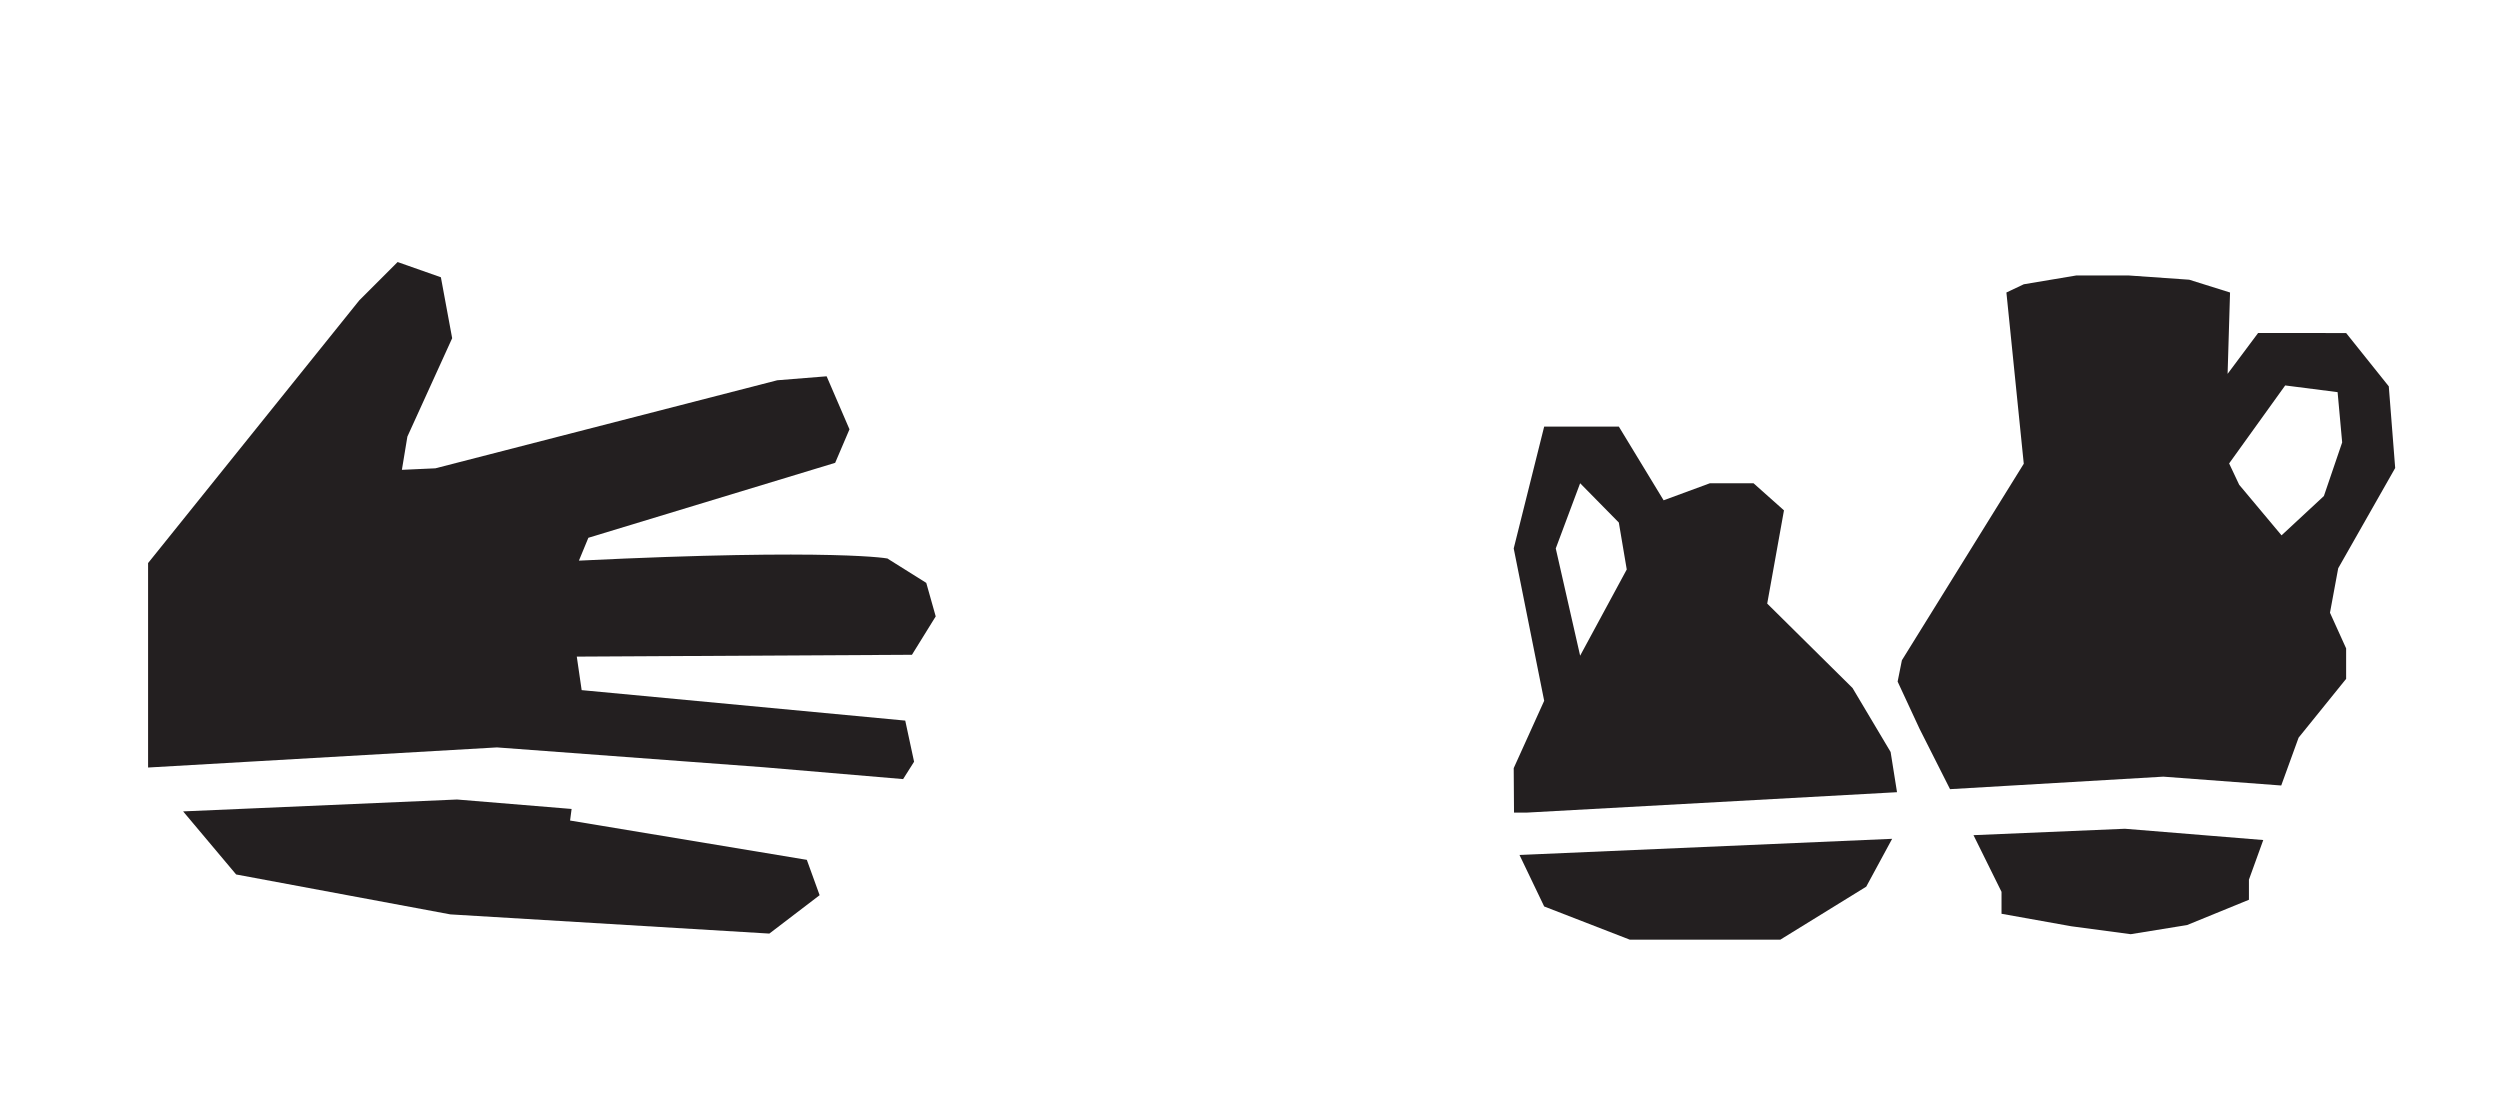 <svg id="Layer_1" data-name="Layer 1" xmlns="http://www.w3.org/2000/svg" viewBox="0 0 82.05 36"><defs><style>.cls-1{fill:none;}.cls-2{fill:#231f20;}</style></defs><rect class="cls-1" x="0.01" y="-0.03" width="36" height="36"/><rect class="cls-1" x="46.07" width="36" height="36"/><path class="cls-2" d="M16.31,24.53l8.74.65,4.59.39L30,25l-.29-1.35-10.62-1-.16-1.1,11-.06.78-1.26-.31-1.1-1.26-.79c.17,0-1.71-.35-10.14.06l.31-.75,8.1-2.46.47-1.1-.75-1.74-1.62.13L14.29,15.37l-1.1.05.18-1.09,1.47-3.23-.37-2L13.05,8.6,11.79,9.86,4.86,18.48v6.71Z"/><polygon class="cls-2" points="18.71 26.93 18.76 26.55 15 26.24 6.01 26.63 7.75 28.7 14.78 30.01 25.25 30.64 26.9 29.38 26.48 28.22 18.71 26.93"/><path class="cls-2" d="M64,25.9l7-.41,3.87.29.57-1.57,1.56-1.93v-1l-.53-1.17.27-1.46,1.87-3.29-.21-2.68-1.4-1.75H74.11l-1,1.34.08-2.67-1.34-.42-2-.14h-1.7l-1.73.29-.57.27.57,5.62-4,6.45-.14.7L63,23.92ZM75,12.65l1.72.22.15,1.65-.6,1.76-1.39,1.29-1.39-1.66-.33-.7Z"/><polygon class="cls-2" points="69.74 27.2 64.77 27.41 65.69 29.27 65.69 29.99 67.98 30.4 69.93 30.66 71.78 30.36 73.81 29.53 73.81 28.87 74.28 27.57 69.74 27.2"/><polygon class="cls-2" points="49.87 28.06 50.68 29.75 53.49 30.84 58.43 30.84 61.25 29.1 62.1 27.53 49.87 28.06"/><path class="cls-2" d="M49.69,26.67l.41,0L62.26,26l-.21-1.32-1.25-2.1L58,19.81l.55-3.06-1-.89H56.12l-1.52.56L53.13,14H50.68l-1,4,1,5-1,2.21Zm2.17-10.81,1.27,1.29.26,1.54-1.53,2.83L51.06,18Z"/></svg>